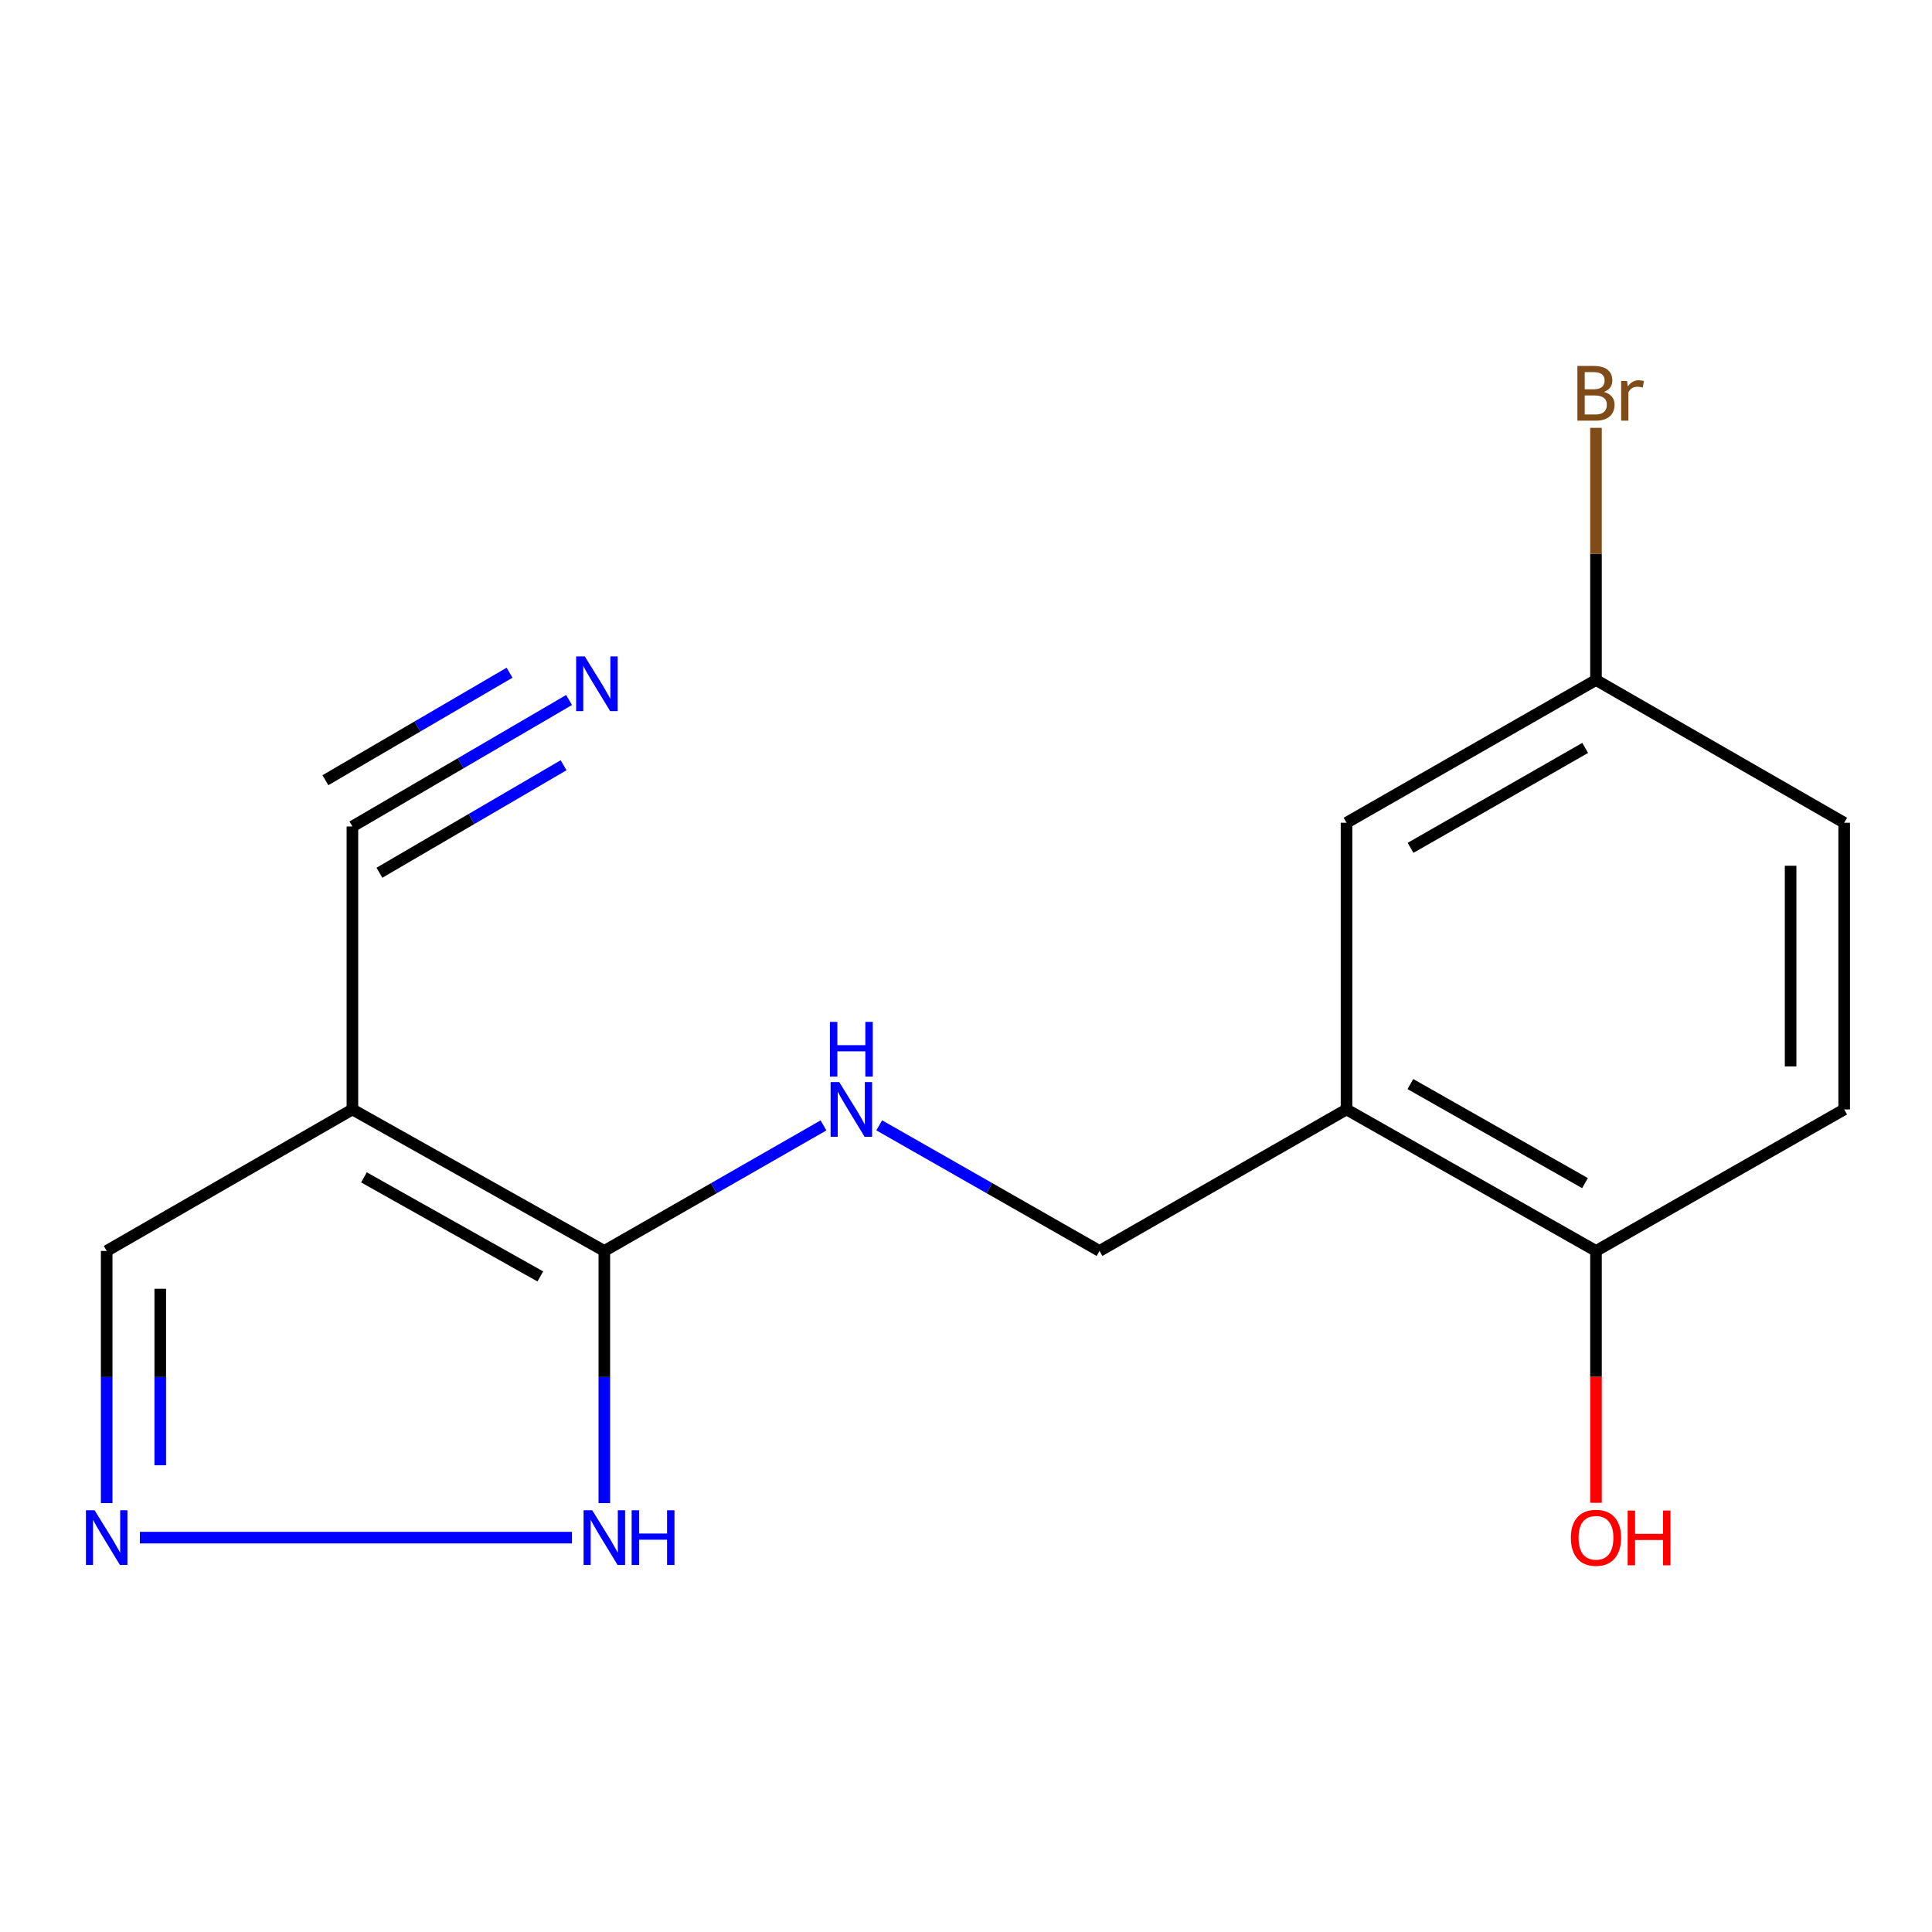 <?xml version='1.0' encoding='iso-8859-1'?>
<svg version='1.1' baseProfile='full'
              xmlns='http://www.w3.org/2000/svg'
                      xmlns:rdkit='http://www.rdkit.org/xml'
                      xmlns:xlink='http://www.w3.org/1999/xlink'
                  xml:space='preserve'
width='1000px' height='1000px' viewBox='0 0 1000 1000'>
<!-- END OF HEADER -->
<rect style='opacity:1.0;fill:#FFFFFF;stroke:none' width='1000' height='1000' x='0' y='0'> </rect>
<path class='bond-0' d='M 182.407,574.245 L 312.802,647.484' style='fill:none;fill-rule:evenodd;stroke:#000000;stroke-width:6px;stroke-linecap:butt;stroke-linejoin:miter;stroke-opacity:1' />
<path class='bond-0' d='M 188.387,609.409 L 279.663,660.676' style='fill:none;fill-rule:evenodd;stroke:#000000;stroke-width:6px;stroke-linecap:butt;stroke-linejoin:miter;stroke-opacity:1' />
<path class='bond-3' d='M 182.407,574.245 L 182.407,427.782' style='fill:none;fill-rule:evenodd;stroke:#000000;stroke-width:6px;stroke-linecap:butt;stroke-linejoin:miter;stroke-opacity:1' />
<path class='bond-7' d='M 182.407,574.245 L 55.217,647.484' style='fill:none;fill-rule:evenodd;stroke:#000000;stroke-width:6px;stroke-linecap:butt;stroke-linejoin:miter;stroke-opacity:1' />
<path class='bond-2' d='M 312.802,647.484 L 312.802,712.744' style='fill:none;fill-rule:evenodd;stroke:#000000;stroke-width:6px;stroke-linecap:butt;stroke-linejoin:miter;stroke-opacity:1' />
<path class='bond-2' d='M 312.802,712.744 L 312.802,778.003' style='fill:none;fill-rule:evenodd;stroke:#0000FF;stroke-width:6px;stroke-linecap:butt;stroke-linejoin:miter;stroke-opacity:1' />
<path class='bond-6' d='M 312.802,647.484 L 369.516,614.996' style='fill:none;fill-rule:evenodd;stroke:#000000;stroke-width:6px;stroke-linecap:butt;stroke-linejoin:miter;stroke-opacity:1' />
<path class='bond-6' d='M 369.516,614.996 L 426.231,582.508' style='fill:none;fill-rule:evenodd;stroke:#0000FF;stroke-width:6px;stroke-linecap:butt;stroke-linejoin:miter;stroke-opacity:1' />
<path class='bond-1' d='M 55.217,778.003 L 55.217,712.744' style='fill:none;fill-rule:evenodd;stroke:#0000FF;stroke-width:6px;stroke-linecap:butt;stroke-linejoin:miter;stroke-opacity:1' />
<path class='bond-1' d='M 55.217,712.744 L 55.217,647.484' style='fill:none;fill-rule:evenodd;stroke:#000000;stroke-width:6px;stroke-linecap:butt;stroke-linejoin:miter;stroke-opacity:1' />
<path class='bond-1' d='M 82.948,758.425 L 82.948,712.744' style='fill:none;fill-rule:evenodd;stroke:#0000FF;stroke-width:6px;stroke-linecap:butt;stroke-linejoin:miter;stroke-opacity:1' />
<path class='bond-1' d='M 82.948,712.744 L 82.948,667.062' style='fill:none;fill-rule:evenodd;stroke:#000000;stroke-width:6px;stroke-linecap:butt;stroke-linejoin:miter;stroke-opacity:1' />
<path class='bond-16' d='M 72.397,795.873 L 296.052,795.873' style='fill:none;fill-rule:evenodd;stroke:#0000FF;stroke-width:6px;stroke-linecap:butt;stroke-linejoin:miter;stroke-opacity:1' />
<path class='bond-5' d='M 182.407,427.782 L 238.477,395.051' style='fill:none;fill-rule:evenodd;stroke:#000000;stroke-width:6px;stroke-linecap:butt;stroke-linejoin:miter;stroke-opacity:1' />
<path class='bond-5' d='M 238.477,395.051 L 294.547,362.319' style='fill:none;fill-rule:evenodd;stroke:#0000FF;stroke-width:6px;stroke-linecap:butt;stroke-linejoin:miter;stroke-opacity:1' />
<path class='bond-5' d='M 196.387,451.731 L 244.047,423.909' style='fill:none;fill-rule:evenodd;stroke:#000000;stroke-width:6px;stroke-linecap:butt;stroke-linejoin:miter;stroke-opacity:1' />
<path class='bond-5' d='M 244.047,423.909 L 291.706,396.087' style='fill:none;fill-rule:evenodd;stroke:#0000FF;stroke-width:6px;stroke-linecap:butt;stroke-linejoin:miter;stroke-opacity:1' />
<path class='bond-5' d='M 168.427,403.834 L 216.087,376.012' style='fill:none;fill-rule:evenodd;stroke:#000000;stroke-width:6px;stroke-linecap:butt;stroke-linejoin:miter;stroke-opacity:1' />
<path class='bond-5' d='M 216.087,376.012 L 263.746,348.19' style='fill:none;fill-rule:evenodd;stroke:#0000FF;stroke-width:6px;stroke-linecap:butt;stroke-linejoin:miter;stroke-opacity:1' />
<path class='bond-4' d='M 696.961,574.245 L 569.108,647.484' style='fill:none;fill-rule:evenodd;stroke:#000000;stroke-width:6px;stroke-linecap:butt;stroke-linejoin:miter;stroke-opacity:1' />
<path class='bond-8' d='M 696.961,574.245 L 826.077,647.484' style='fill:none;fill-rule:evenodd;stroke:#000000;stroke-width:6px;stroke-linecap:butt;stroke-linejoin:miter;stroke-opacity:1' />
<path class='bond-8' d='M 730.01,561.111 L 820.391,612.378' style='fill:none;fill-rule:evenodd;stroke:#000000;stroke-width:6px;stroke-linecap:butt;stroke-linejoin:miter;stroke-opacity:1' />
<path class='bond-10' d='M 696.961,574.245 L 696.961,425.857' style='fill:none;fill-rule:evenodd;stroke:#000000;stroke-width:6px;stroke-linecap:butt;stroke-linejoin:miter;stroke-opacity:1' />
<path class='bond-9' d='M 455.091,582.476 L 512.1,614.98' style='fill:none;fill-rule:evenodd;stroke:#0000FF;stroke-width:6px;stroke-linecap:butt;stroke-linejoin:miter;stroke-opacity:1' />
<path class='bond-9' d='M 512.1,614.98 L 569.108,647.484' style='fill:none;fill-rule:evenodd;stroke:#000000;stroke-width:6px;stroke-linecap:butt;stroke-linejoin:miter;stroke-opacity:1' />
<path class='bond-11' d='M 826.077,647.484 L 954.545,574.245' style='fill:none;fill-rule:evenodd;stroke:#000000;stroke-width:6px;stroke-linecap:butt;stroke-linejoin:miter;stroke-opacity:1' />
<path class='bond-15' d='M 826.077,647.484 L 826.077,712.664' style='fill:none;fill-rule:evenodd;stroke:#000000;stroke-width:6px;stroke-linecap:butt;stroke-linejoin:miter;stroke-opacity:1' />
<path class='bond-15' d='M 826.077,712.664 L 826.077,777.843' style='fill:none;fill-rule:evenodd;stroke:#FF0000;stroke-width:6px;stroke-linecap:butt;stroke-linejoin:miter;stroke-opacity:1' />
<path class='bond-12' d='M 696.961,425.857 L 826.077,351.97' style='fill:none;fill-rule:evenodd;stroke:#000000;stroke-width:6px;stroke-linecap:butt;stroke-linejoin:miter;stroke-opacity:1' />
<path class='bond-12' d='M 730.101,438.842 L 820.482,387.122' style='fill:none;fill-rule:evenodd;stroke:#000000;stroke-width:6px;stroke-linecap:butt;stroke-linejoin:miter;stroke-opacity:1' />
<path class='bond-17' d='M 954.545,574.245 L 954.545,425.857' style='fill:none;fill-rule:evenodd;stroke:#000000;stroke-width:6px;stroke-linecap:butt;stroke-linejoin:miter;stroke-opacity:1' />
<path class='bond-17' d='M 926.815,551.987 L 926.815,448.115' style='fill:none;fill-rule:evenodd;stroke:#000000;stroke-width:6px;stroke-linecap:butt;stroke-linejoin:miter;stroke-opacity:1' />
<path class='bond-13' d='M 826.077,351.97 L 954.545,425.857' style='fill:none;fill-rule:evenodd;stroke:#000000;stroke-width:6px;stroke-linecap:butt;stroke-linejoin:miter;stroke-opacity:1' />
<path class='bond-14' d='M 826.077,351.97 L 826.077,286.711' style='fill:none;fill-rule:evenodd;stroke:#000000;stroke-width:6px;stroke-linecap:butt;stroke-linejoin:miter;stroke-opacity:1' />
<path class='bond-14' d='M 826.077,286.711 L 826.077,221.452' style='fill:none;fill-rule:evenodd;stroke:#7F4C19;stroke-width:6px;stroke-linecap:butt;stroke-linejoin:miter;stroke-opacity:1' />
<path  class='atom-2' d='M 48.957 781.713
L 58.237 796.713
Q 59.157 798.193, 60.637 800.873
Q 62.117 803.553, 62.197 803.713
L 62.197 781.713
L 65.957 781.713
L 65.957 810.033
L 62.077 810.033
L 52.117 793.633
Q 50.957 791.713, 49.717 789.513
Q 48.517 787.313, 48.157 786.633
L 48.157 810.033
L 44.477 810.033
L 44.477 781.713
L 48.957 781.713
' fill='#0000FF'/>
<path  class='atom-3' d='M 306.542 781.713
L 315.822 796.713
Q 316.742 798.193, 318.222 800.873
Q 319.702 803.553, 319.782 803.713
L 319.782 781.713
L 323.542 781.713
L 323.542 810.033
L 319.662 810.033
L 309.702 793.633
Q 308.542 791.713, 307.302 789.513
Q 306.102 787.313, 305.742 786.633
L 305.742 810.033
L 302.062 810.033
L 302.062 781.713
L 306.542 781.713
' fill='#0000FF'/>
<path  class='atom-3' d='M 326.942 781.713
L 330.782 781.713
L 330.782 793.753
L 345.262 793.753
L 345.262 781.713
L 349.102 781.713
L 349.102 810.033
L 345.262 810.033
L 345.262 796.953
L 330.782 796.953
L 330.782 810.033
L 326.942 810.033
L 326.942 781.713
' fill='#0000FF'/>
<path  class='atom-6' d='M 302.69 339.752
L 311.97 354.752
Q 312.89 356.232, 314.37 358.912
Q 315.85 361.592, 315.93 361.752
L 315.93 339.752
L 319.69 339.752
L 319.69 368.072
L 315.81 368.072
L 305.85 351.672
Q 304.69 349.752, 303.45 347.552
Q 302.25 345.352, 301.89 344.672
L 301.89 368.072
L 298.21 368.072
L 298.21 339.752
L 302.69 339.752
' fill='#0000FF'/>
<path  class='atom-7' d='M 434.395 560.085
L 443.675 575.085
Q 444.595 576.565, 446.075 579.245
Q 447.555 581.925, 447.635 582.085
L 447.635 560.085
L 451.395 560.085
L 451.395 588.405
L 447.515 588.405
L 437.555 572.005
Q 436.395 570.085, 435.155 567.885
Q 433.955 565.685, 433.595 565.005
L 433.595 588.405
L 429.915 588.405
L 429.915 560.085
L 434.395 560.085
' fill='#0000FF'/>
<path  class='atom-7' d='M 429.575 528.933
L 433.415 528.933
L 433.415 540.973
L 447.895 540.973
L 447.895 528.933
L 451.735 528.933
L 451.735 557.253
L 447.895 557.253
L 447.895 544.173
L 433.415 544.173
L 433.415 557.253
L 429.575 557.253
L 429.575 528.933
' fill='#0000FF'/>
<path  class='atom-15' d='M 830.217 202.862
Q 832.937 203.622, 834.297 205.302
Q 835.697 206.942, 835.697 209.382
Q 835.697 213.302, 833.177 215.542
Q 830.697 217.742, 825.977 217.742
L 816.457 217.742
L 816.457 189.422
L 824.817 189.422
Q 829.657 189.422, 832.097 191.382
Q 834.537 193.342, 834.537 196.942
Q 834.537 201.222, 830.217 202.862
M 820.257 192.622
L 820.257 201.502
L 824.817 201.502
Q 827.617 201.502, 829.057 200.382
Q 830.537 199.222, 830.537 196.942
Q 830.537 192.622, 824.817 192.622
L 820.257 192.622
M 825.977 214.542
Q 828.737 214.542, 830.217 213.222
Q 831.697 211.902, 831.697 209.382
Q 831.697 207.062, 830.057 205.902
Q 828.457 204.702, 825.377 204.702
L 820.257 204.702
L 820.257 214.542
L 825.977 214.542
' fill='#7F4C19'/>
<path  class='atom-15' d='M 842.137 197.182
L 842.577 200.022
Q 844.737 196.822, 848.257 196.822
Q 849.377 196.822, 850.897 197.222
L 850.297 200.582
Q 848.577 200.182, 847.617 200.182
Q 845.937 200.182, 844.817 200.862
Q 843.737 201.502, 842.857 203.062
L 842.857 217.742
L 839.097 217.742
L 839.097 197.182
L 842.137 197.182
' fill='#7F4C19'/>
<path  class='atom-16' d='M 813.077 795.953
Q 813.077 789.153, 816.437 785.353
Q 819.797 781.553, 826.077 781.553
Q 832.357 781.553, 835.717 785.353
Q 839.077 789.153, 839.077 795.953
Q 839.077 802.833, 835.677 806.753
Q 832.277 810.633, 826.077 810.633
Q 819.837 810.633, 816.437 806.753
Q 813.077 802.873, 813.077 795.953
M 826.077 807.433
Q 830.397 807.433, 832.717 804.553
Q 835.077 801.633, 835.077 795.953
Q 835.077 790.393, 832.717 787.593
Q 830.397 784.753, 826.077 784.753
Q 821.757 784.753, 819.397 787.553
Q 817.077 790.353, 817.077 795.953
Q 817.077 801.673, 819.397 804.553
Q 821.757 807.433, 826.077 807.433
' fill='#FF0000'/>
<path  class='atom-16' d='M 842.477 781.873
L 846.317 781.873
L 846.317 793.913
L 860.797 793.913
L 860.797 781.873
L 864.637 781.873
L 864.637 810.193
L 860.797 810.193
L 860.797 797.113
L 846.317 797.113
L 846.317 810.193
L 842.477 810.193
L 842.477 781.873
' fill='#FF0000'/>
</svg>
